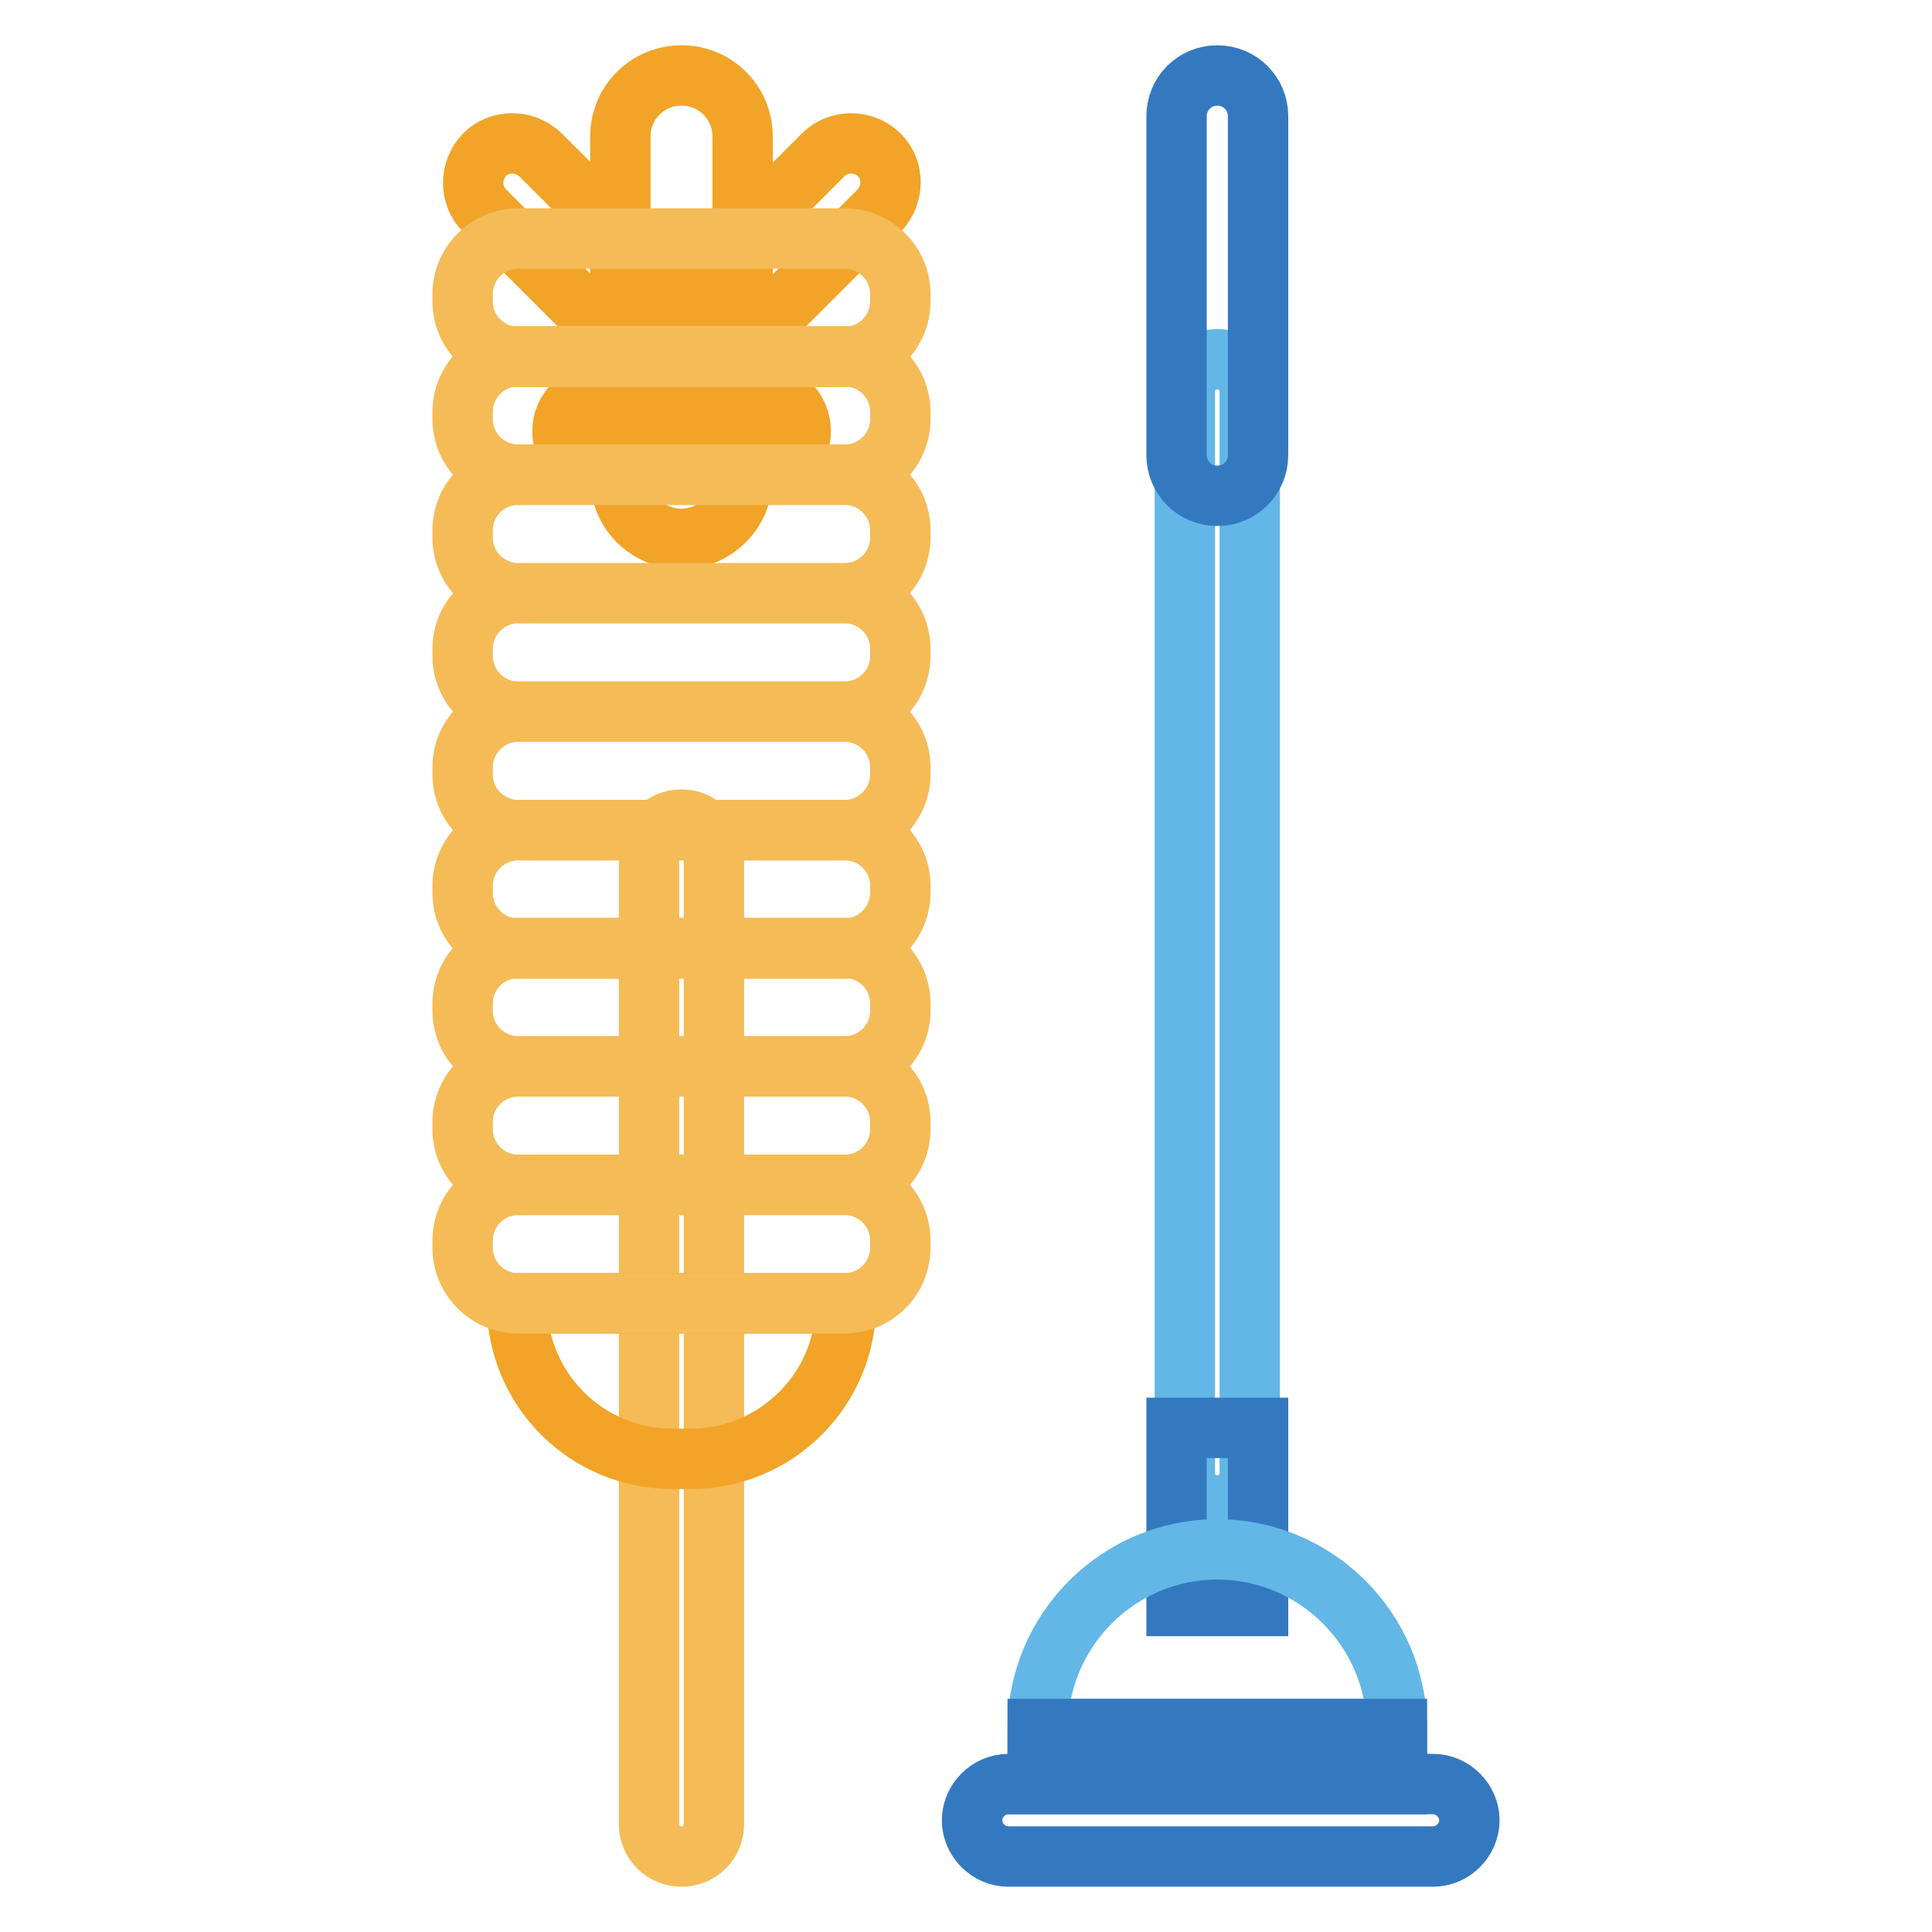 <?xml version="1.0" encoding="utf-8"?>
<!-- Svg Vector Icons : http://www.onlinewebfonts.com/icon -->
<!DOCTYPE svg PUBLIC "-//W3C//DTD SVG 1.1//EN" "http://www.w3.org/Graphics/SVG/1.1/DTD/svg11.dtd">
<svg version="1.1" xmlns="http://www.w3.org/2000/svg" xmlns:xlink="http://www.w3.org/1999/xlink" x="0px" y="0px" viewBox="0 0 256 256" enable-background="new 0 0 256 256" xml:space="preserve">
<g> <path stroke-width="8" fill-opacity="0" stroke="#f5bb57"  d="M90.3,246c-2.4,0-4.3-1.9-4.3-4.3V112.9c0-2.4,1.9-4.3,4.3-4.3s4.3,1.9,4.3,4.3v128.8 C94.6,244.1,92.7,246,90.3,246z"/> <path stroke-width="8" fill-opacity="0" stroke="#f1a427"  d="M91.5,193.3h-2.4c-11.4,0-20.6-9.2-20.6-20.6h43.6C112.1,184.1,102.9,193.3,91.5,193.3z M90.3,71.4 c-4.5,0-8.1-3.6-8.1-8.1V18.1c0-4.5,3.6-8.1,8.1-8.1c4.5,0,8.1,3.6,8.1,8.1v45.1C98.4,67.7,94.8,71.4,90.3,71.4z"/> <path stroke-width="8" fill-opacity="0" stroke="#f1a427"  d="M97.2,60.9l-33-33c-2-2-2-5.3,0-7.4c2-2,5.3-2,7.4,0l33,33c2,2,2,5.3,0,7.4C102.5,62.9,99.2,62.9,97.2,60.9 z"/> <path stroke-width="8" fill-opacity="0" stroke="#f1a427"  d="M76.1,53.5l33-33c2-2,5.3-2,7.4,0c2,2,2,5.3,0,7.4l-33,33c-2,2-5.3,2-7.4,0C74,58.8,74,55.5,76.1,53.5z"/> <path stroke-width="8" fill-opacity="0" stroke="#f5bb57"  d="M111.9,125.7H68.7c-4.1,0-7.4-3.3-7.4-7.4v-0.9c0-4.1,3.3-7.4,7.4-7.4h43.2c4.1,0,7.4,3.3,7.4,7.4v0.9 C119.3,122.3,116,125.7,111.9,125.7z M111.9,172.7H68.7c-4.1,0-7.4-3.3-7.4-7.4v-0.9c0-4.1,3.3-7.4,7.4-7.4h43.2 c4.1,0,7.4,3.3,7.4,7.4v0.9C119.3,169.4,116,172.7,111.9,172.7z"/> <path stroke-width="8" fill-opacity="0" stroke="#f5bb57"  d="M111.9,157H68.7c-4.1,0-7.4-3.3-7.4-7.4v-0.9c0-4.1,3.3-7.4,7.4-7.4h43.2c4.1,0,7.4,3.3,7.4,7.4v0.9 C119.3,153.7,116,157,111.9,157z"/> <path stroke-width="8" fill-opacity="0" stroke="#f5bb57"  d="M111.9,141.3H68.7c-4.1,0-7.4-3.3-7.4-7.4V133c0-4.1,3.3-7.4,7.4-7.4h43.2c4.1,0,7.4,3.3,7.4,7.4v0.9 C119.3,138,116,141.3,111.9,141.3z M111.9,110H68.7c-4.1,0-7.4-3.3-7.4-7.4v-0.9c0-4.1,3.3-7.4,7.4-7.4h43.2c4.1,0,7.4,3.3,7.4,7.4 v0.9C119.3,106.6,116,110,111.9,110z"/> <path stroke-width="8" fill-opacity="0" stroke="#f5bb57"  d="M111.9,94.3H68.7c-4.1,0-7.4-3.3-7.4-7.4V86c0-4.1,3.3-7.4,7.4-7.4h43.2c4.1,0,7.4,3.3,7.4,7.4v0.9 C119.3,91,116,94.3,111.9,94.3z M111.9,78.6H68.7c-4.1,0-7.4-3.3-7.4-7.4v-0.9c0-4.1,3.3-7.4,7.4-7.4h43.2c4.1,0,7.4,3.3,7.4,7.4 v0.9C119.3,75.3,116,78.6,111.9,78.6z"/> <path stroke-width="8" fill-opacity="0" stroke="#f5bb57"  d="M111.9,62.9H68.7c-4.1,0-7.4-3.3-7.4-7.4v-0.9c0-4.1,3.3-7.4,7.4-7.4h43.2c4.1,0,7.4,3.3,7.4,7.4v0.9 C119.3,59.6,116,62.9,111.9,62.9z"/> <path stroke-width="8" fill-opacity="0" stroke="#f5bb57"  d="M111.9,47.3H68.7c-4.1,0-7.4-3.3-7.4-7.4V39c0-4.1,3.3-7.4,7.4-7.4h43.2c4.1,0,7.4,3.3,7.4,7.4v0.9 C119.3,44,116,47.3,111.9,47.3z"/> <path stroke-width="8" fill-opacity="0" stroke="#62b7e7"  d="M161.3,199.5c-2.4,0-4.3-1.9-4.3-4.3V51.9c0-2.4,1.9-4.3,4.3-4.3s4.3,1.9,4.3,4.3v143.3 C165.6,197.5,163.7,199.5,161.3,199.5z"/> <path stroke-width="8" fill-opacity="0" stroke="#3479bf"  d="M161.3,65.7c-3,0-5.4-2.4-5.4-5.4V15.4c0-3,2.4-5.4,5.4-5.4s5.4,2.4,5.4,5.4v44.9 C166.7,63.3,164.3,65.7,161.3,65.7z M155.9,189.2h10.8v23.6h-10.8V189.2z"/> <path stroke-width="8" fill-opacity="0" stroke="#62b7e7"  d="M161.3,205.3c-13.1,0-23.8,10.7-23.8,23.8h47.6v0C185.1,216,174.4,205.3,161.3,205.3z"/> <path stroke-width="8" fill-opacity="0" stroke="#3479bf"  d="M137.5,229.1h47.6v7.3h-47.6V229.1z"/> <path stroke-width="8" fill-opacity="0" stroke="#3479bf"  d="M189.9,246h-56.3c-2.6,0-4.8-2.2-4.8-4.8c0-2.6,2.2-4.8,4.8-4.8h56.3c2.6,0,4.8,2.2,4.8,4.8 C194.7,243.8,192.5,246,189.9,246z"/></g>
</svg>